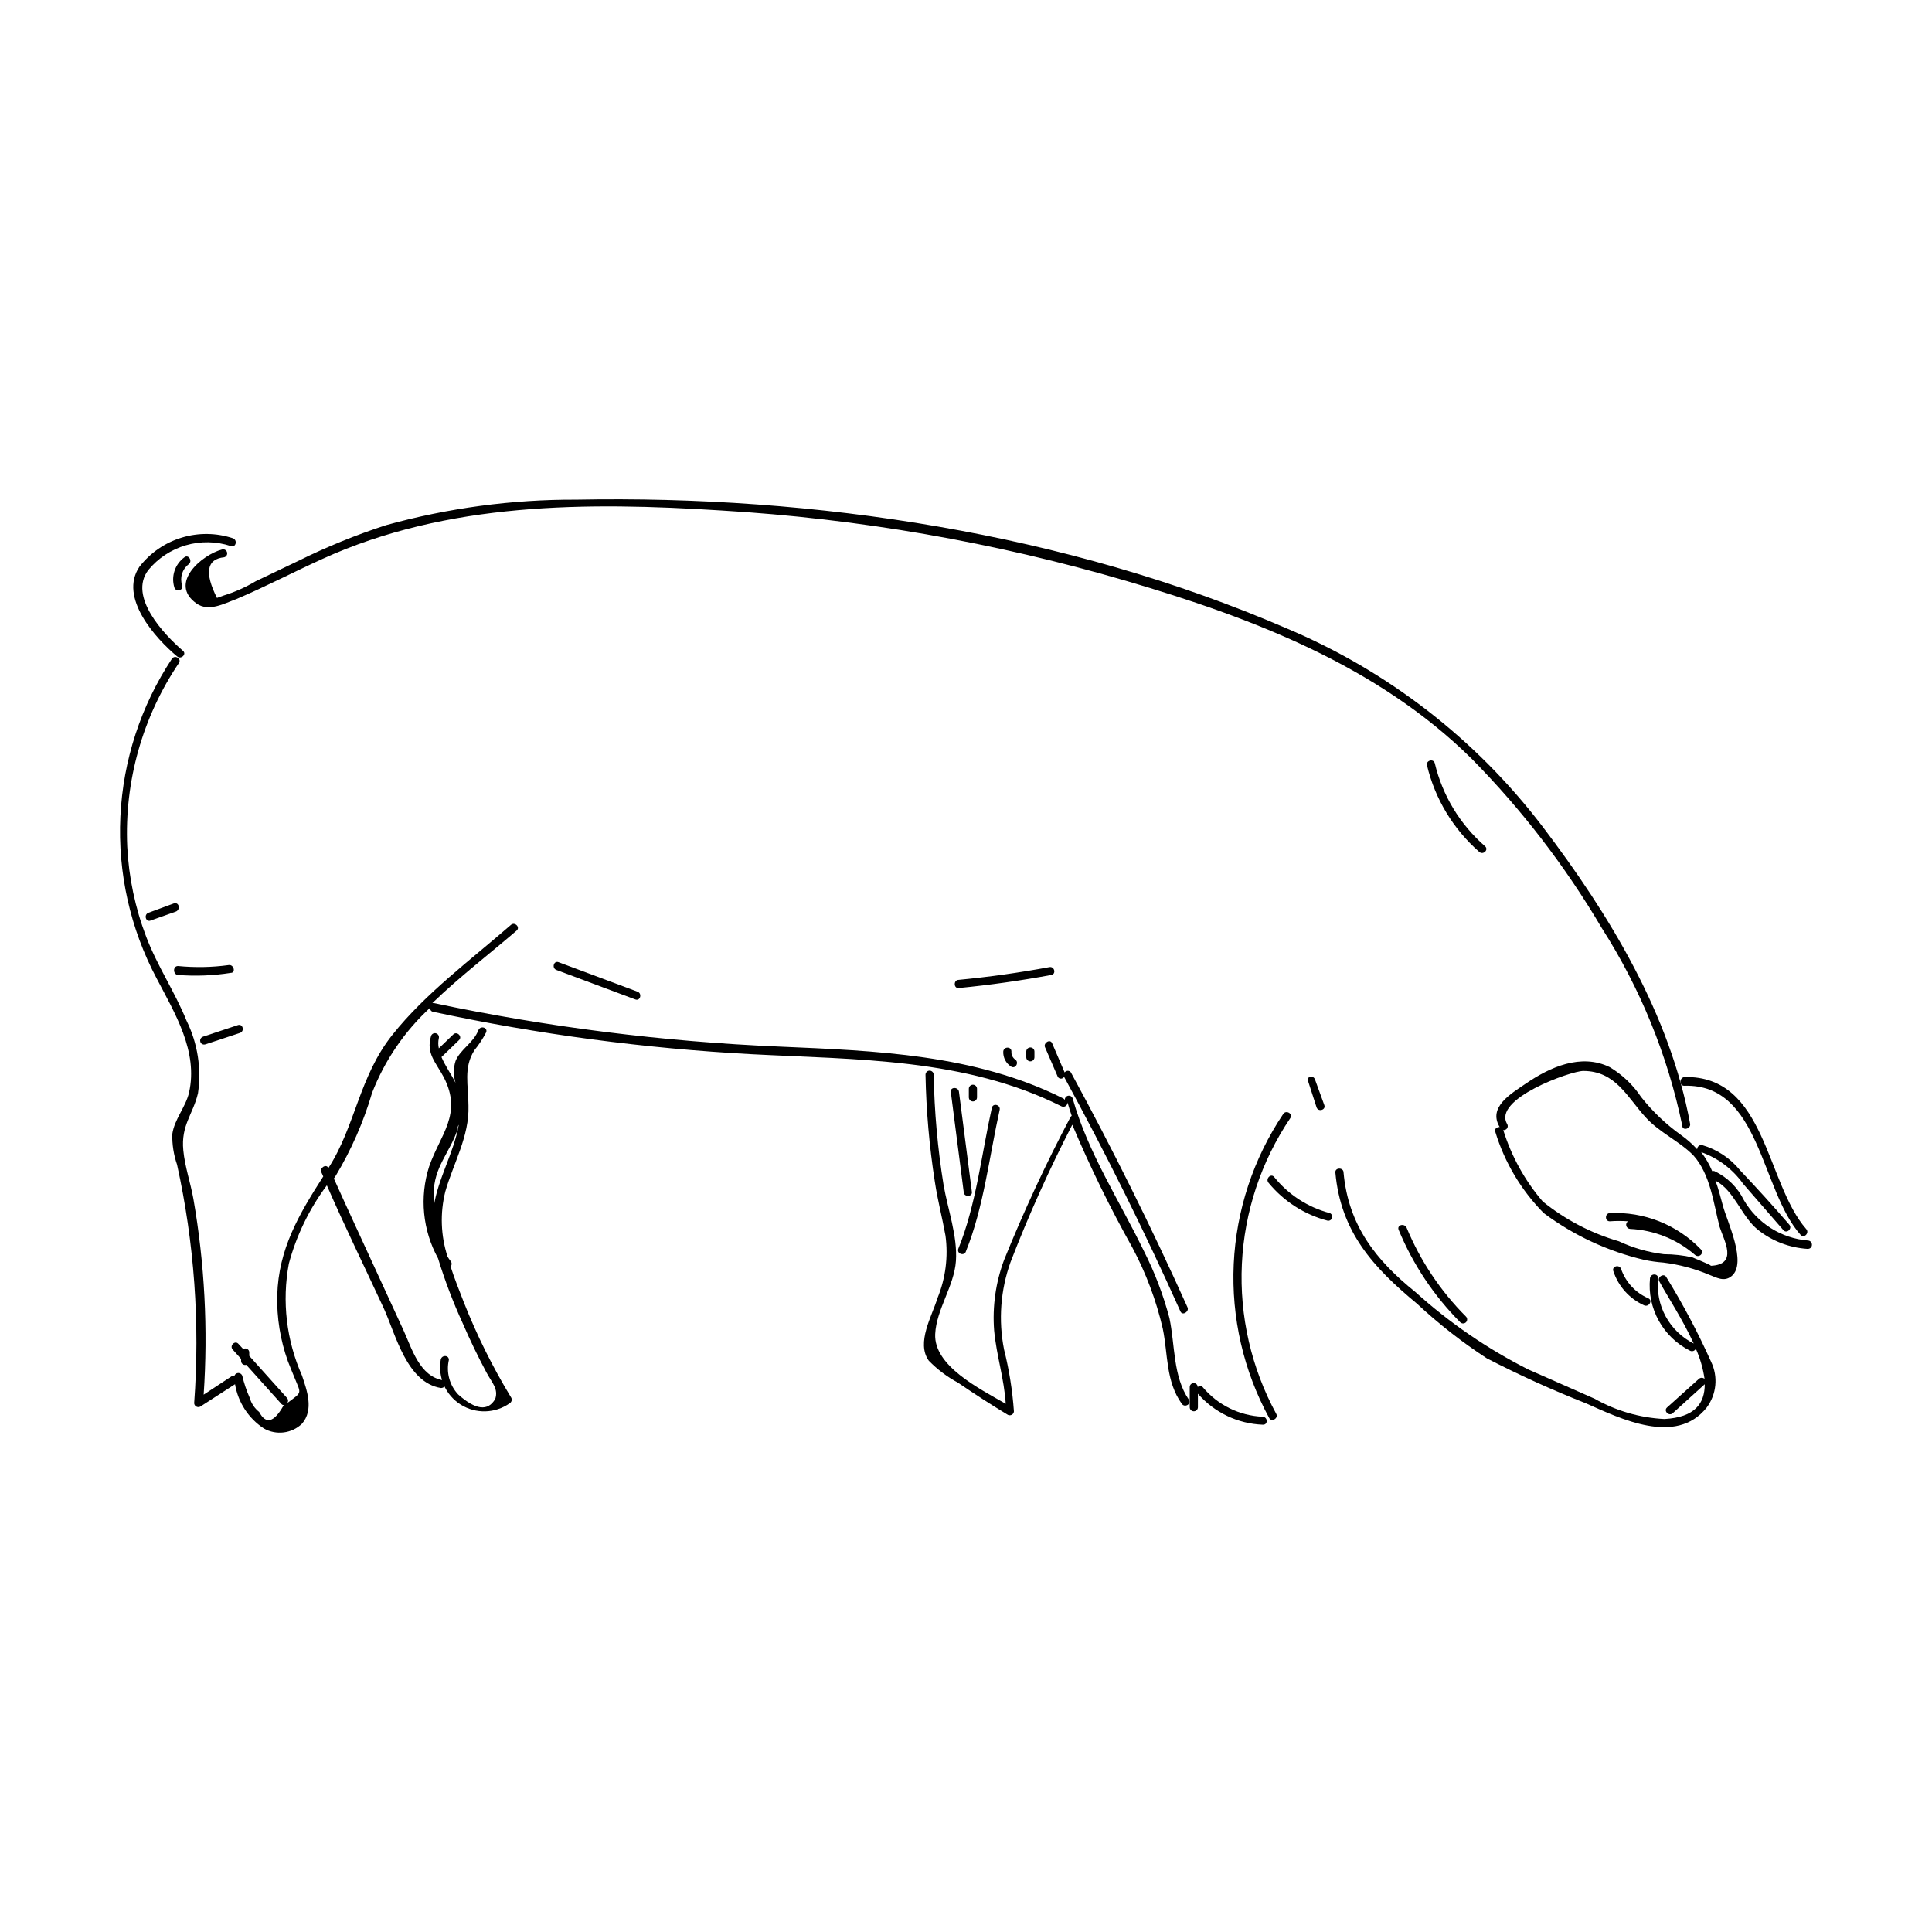 <?xml version="1.0" encoding="UTF-8"?>
<!-- Uploaded to: SVG Repo, www.svgrepo.com, Generator: SVG Repo Mixer Tools -->
<svg fill="#000000" width="800px" height="800px" version="1.1" viewBox="144 144 512 512" xmlns="http://www.w3.org/2000/svg">
 <g>
  <path d="m266.84 488.92c-1.16-3.023-2.418-6.098-3.426-9.27 0.367-0.418 0.367-1.043 0-1.461-0.301-0.352-0.555-0.754-0.805-1.16-1.812-5.574-2.019-11.543-0.605-17.23 2.168-7.609 6.398-14.66 6.144-22.773 0-5.391-1.41-10.078 1.613-14.762h0.004c1.18-1.449 2.211-3.019 3.07-4.684 0.504-1.309-1.562-1.863-2.066-0.555-1.309 3.375-4.785 5.039-6.047 8.16h0.004c-0.598 1.887-0.598 3.91 0 5.797-1.109-2.266-2.769-4.535-3.727-6.852l4.637-4.484c1.008-0.957-0.555-2.469-1.512-1.512l-3.828 3.68-0.004-0.004c-0.195-0.879-0.195-1.789 0-2.668 0.152-0.57-0.188-1.156-0.758-1.312-0.57-0.152-1.156 0.188-1.309 0.758-1.359 4.586 1.258 6.902 3.375 10.883 5.039 9.773-0.906 15.113-3.879 23.68-2.578 8.09-1.723 16.887 2.367 24.332 1.801 5.883 3.988 11.637 6.551 17.23 1.914 4.434 4.016 8.781 6.297 13.047 1.461 2.719 3.176 4.281 2.316 6.953-1.914 3.359-5.188 2.973-9.824-1.16v0.004c-2.301-2.453-3.227-5.894-2.469-9.172 0-1.359-1.965-1.359-2.168 0h0.004c-0.793 4.66 1.305 9.34 5.305 11.855 4.004 2.512 9.129 2.367 12.984-0.367 0.496-0.305 0.672-0.945 0.402-1.461-4.941-8.117-9.172-16.648-12.648-25.492zm-7.906-28.465c0-7.203 4.231-10.883 6.348-17.18 0-0.402 0-0.805 0.301-1.211-1.309 7.457-5.543 14.309-6.648 21.766v-3.375z"/>
  <path d="m453.91 493.3c-1.625-6.133-3.887-12.074-6.75-17.734-6.5-13.402-14.762-25.945-18.844-40.305-0.098-0.586-0.648-0.98-1.234-0.883-0.586 0.098-0.98 0.652-0.883 1.234-0.078-0.246-0.262-0.449-0.504-0.555-23.426-11.688-49.574-12.594-75.219-13.703-30.781-1.305-61.398-5.164-91.539-11.535h-0.352c7.152-6.902 15.113-13 22.32-19.195 1.059-0.906-0.504-2.418-1.512-1.512-10.629 9.27-22.621 18.086-31.438 29.172-8.816 11.082-9.773 24.184-16.93 35.266-0.555-1.258-2.418 0-1.863 1.109l0.504 1.109c-6.449 10.078-11.84 19.195-12.191 31.488l-0.004-0.004c-0.145 5.953 0.812 11.879 2.82 17.484 0.555 1.512 1.211 2.973 1.812 4.484 1.715 4.281 2.066 3.578-1.965 6.602v-0.004c0.277-0.375 0.277-0.887 0-1.258l-10.078-11.234v-0.906l0.004-0.004c0-0.383-0.203-0.738-0.539-0.926-0.336-0.188-0.746-0.18-1.074 0.02l-1.258-1.359c-0.906-1.059-2.469 0.504-1.512 1.512l2.215 2.469v0.555c0.004 0.332 0.16 0.645 0.43 0.844 0.266 0.195 0.613 0.258 0.934 0.164l9.32 10.379c0.211 0.246 0.535 0.359 0.855 0.301l-0.402 0.301c-2.484 4.332-4.602 4.836-6.348 1.512-1.219-0.961-2.102-2.285-2.519-3.777-0.84-1.883-1.496-3.84-1.965-5.844-0.168-0.426-0.578-0.707-1.035-0.707-0.457 0-0.867 0.281-1.031 0.707-0.164-0.043-0.34-0.043-0.504 0l-7.656 5.039c1.172-17.348 0.262-34.77-2.723-51.895-0.754-4.231-2.266-8.566-2.672-12.848-0.656-6.699 2.57-9.523 3.879-15.113h0.004c0.965-6.574-0.086-13.285-3.023-19.246-3.074-7.606-7.758-14.508-10.684-22.219-2.93-7.66-4.629-15.738-5.035-23.93-0.77-17.273 4.035-34.336 13.703-48.668 0.754-1.16-1.109-2.215-1.863-1.109-8.23 12.457-12.949 26.906-13.656 41.816-0.711 14.914 2.613 29.742 9.625 42.926 4.785 9.168 11.035 19.297 8.566 30.23-0.906 3.879-3.879 7.055-4.434 10.984l-0.004-0.004c-0.062 2.758 0.363 5.504 1.262 8.113 4.574 20.742 6.102 42.043 4.535 63.227 0.023 0.371 0.238 0.703 0.562 0.887 0.324 0.184 0.719 0.191 1.047 0.02l9.223-5.945c0.797 4.812 3.574 9.07 7.656 11.738 3.269 1.848 7.363 1.336 10.078-1.258 3.223-3.727 1.309-8.867 0-12.797-4.125-9.297-5.336-19.625-3.477-29.625 2.012-7.496 5.43-14.539 10.074-20.758 4.785 10.984 10.078 21.766 15.113 32.648 3.125 6.852 6.047 19.598 15.113 21.059 1.359 0 1.965-1.863 0.555-2.066-6.195-1.008-8.262-8.414-10.43-13.148l-6.953-15.113c-3.879-8.465-7.809-16.879-11.539-25.191l0.504-0.754h0.004c4.129-6.883 7.363-14.266 9.625-21.969 3.348-8.602 8.621-16.32 15.414-22.57-0.059 0.25-0.008 0.512 0.133 0.723 0.145 0.211 0.371 0.352 0.625 0.387 27.805 5.961 56.039 9.719 84.438 11.234 27.809 1.461 56.527 1.008 82.07 13.805 0.348 0.176 0.762 0.16 1.094-0.047 0.328-0.207 0.527-0.57 0.52-0.961 0.352 1.211 0.707 2.367 1.109 3.527-0.156 0.094-0.281 0.234-0.355 0.402-6.5 12.305-12.367 24.934-17.582 37.836-2.211 5.953-3.106 12.312-2.621 18.641 0.605 6.602 2.672 12.848 3.074 19.445-7.106-4.082-19.094-10.078-18.691-18.488 0.301-6.5 5.039-12.746 5.492-19.348s-2.168-13.754-3.273-20.152v0.004c-1.566-9.668-2.441-19.434-2.621-29.223 0-0.598-0.484-1.082-1.082-1.082-0.598 0-1.086 0.484-1.086 1.082 0.184 9.484 1.008 18.941 2.469 28.312 0.754 5.039 1.965 9.523 2.82 14.309h0.004c0.762 5.617 0.031 11.332-2.117 16.578-1.461 4.785-5.691 11.84-2.316 16.574 2.269 2.332 4.887 4.305 7.758 5.844 4.332 2.973 8.715 5.793 13.199 8.516 0.332 0.168 0.727 0.16 1.051-0.02 0.324-0.184 0.535-0.516 0.562-0.887-0.391-5.543-1.266-11.039-2.621-16.426-1.523-7.723-0.934-15.711 1.715-23.125 4.797-12.426 10.262-24.586 16.371-36.426 4.695 11.137 10.012 22.004 15.922 32.547 3.621 6.785 6.332 14.02 8.062 21.512 1.41 6.852 0.754 13.906 5.039 19.902 0.805 1.16 2.672 0 1.863-1.109-4.234-6.148-3.629-14.461-5.141-21.613z"/>
  <path d="m478.64 519.45c-6.18-0.258-11.961-3.113-15.922-7.859-0.172-0.18-0.406-0.281-0.656-0.281-0.246 0-0.484 0.102-0.652 0.281 0-0.586-0.477-1.059-1.059-1.059-0.586 0-1.059 0.473-1.059 1.059v5.34c0 0.598 0.484 1.082 1.082 1.082s1.086-0.484 1.086-1.082v-3.578c4.352 4.988 10.566 7.957 17.18 8.211 1.41 0.102 1.41-2.016 0-2.113z"/>
  <path d="m485.95 440.3c0.754-1.16-1.109-2.215-1.863-1.109-7.938 11.809-12.477 25.57-13.137 39.781-0.656 14.215 2.598 28.336 9.406 40.828 0.656 1.211 2.519 0 1.863-1.109-6.613-12.156-9.766-25.895-9.109-39.719 0.66-13.824 5.098-27.199 12.84-38.672z"/>
  <path d="m496.43 465.49c-5.816-1.531-10.988-4.887-14.758-9.57-0.855-1.059-2.367 0.453-1.512 1.512 4.043 4.934 9.547 8.461 15.719 10.074 0.516 0.059 1-0.27 1.137-0.77 0.137-0.504-0.109-1.031-0.586-1.246z"/>
  <path d="m585.6 482.47c-0.656-1.211-2.519 0-1.863 1.109 1.965 3.68 6.195 10.078 9.117 16.473-3.144-1.574-5.734-4.074-7.418-7.164-1.688-3.086-2.383-6.617-2-10.117 0-1.359-2.016-1.359-2.168 0-0.379 3.902 0.434 7.824 2.332 11.25 1.898 3.43 4.789 6.199 8.297 7.945 0.273 0.137 0.59 0.152 0.875 0.051 0.285-0.105 0.516-0.324 0.637-0.605 1.141 2.551 1.918 5.246 2.316 8.012-0.422-0.398-1.082-0.398-1.508 0l-8.414 7.559c-1.059 0.906 0.504 2.469 1.512 1.512l8.461-7.66c0 5.039-2.519 8.766-10.68 9.219-6.516-0.32-12.867-2.168-18.539-5.391l-17.48-7.707h-0.004c-10.867-5.477-20.949-12.391-29.977-20.555-10.531-8.465-17.785-17.734-19.043-31.691 0-1.359-2.266-1.359-2.168 0 1.41 15.82 10.078 25.191 21.613 34.762l0.004 0.004c5.746 5.363 11.949 10.219 18.539 14.508 8.527 4.402 17.27 8.371 26.199 11.891 9.219 4.082 23.879 11.336 32.043 1.16h-0.004c2.644-3.527 3.094-8.234 1.16-12.195-3.457-7.703-7.41-15.176-11.84-22.367z"/>
  <path d="m190.97 317.98c1.059 0.855 2.57-0.656 1.512-1.512-5.039-4.332-14.559-14.41-9.168-21.41h-0.004c2.582-3.141 6.051-5.426 9.953-6.559 3.902-1.133 8.055-1.059 11.914 0.211 1.309 0.504 1.863-1.562 0.555-2.066-4.406-1.461-9.156-1.52-13.598-0.164-4.438 1.352-8.352 4.051-11.191 7.723-5.492 8.16 4.234 18.941 10.027 23.777z"/>
  <path d="m201.5 302.46c-3.359-6.719-2.719-10.312 1.914-10.781 0.574-0.152 0.91-0.738 0.758-1.309-0.152-0.57-0.738-0.91-1.309-0.758-5.289 1.359-14.309 8.969-6.801 14.309 3.273 2.316 7.356 0 10.578-1.16 7.707-3.273 15.113-7.152 22.773-10.629 33.152-15.113 70.18-15.113 105.8-12.848h-0.004c36.328 2.156 72.293 8.41 107.21 18.641 33.25 9.773 66.504 22.371 91.594 47.156 13.281 13.48 24.852 28.539 34.461 44.84 10.258 16.035 17.496 33.809 21.359 52.445 0 1.359 2.316 0.805 2.066-0.555-5.34-29.02-21.363-55.418-39.094-78.746v0.004c-17.652-23.188-41.094-41.324-67.965-52.598-58.391-25.191-124.84-35.266-188.12-34.059-17.023-0.062-33.977 2.211-50.383 6.75-7.981 2.582-15.762 5.75-23.273 9.473l-11.285 5.391h-0.004c-2.707 1.617-5.598 2.902-8.613 3.828z"/>
  <path d="m590.39 431.74c20.152-0.605 20.152 27.609 30.781 39.5 0.906 1.059 2.418-0.504 1.512-1.512-10.781-12.293-10.629-40.758-32.293-40.305-1.41 0.199-1.41 2.367 0 2.316z"/>
  <path d="m623.14 472.75c-7.066-0.57-13.41-4.559-16.98-10.684-1.656-3.379-4.406-6.094-7.809-7.707-0.195-0.07-0.41-0.07-0.605 0-0.75-1.797-1.734-3.492-2.922-5.039 4.488 1.594 8.375 4.531 11.137 8.414l10.68 12.293c0.906 1.008 2.469-0.504 1.512-1.512-4.332-5.039-8.566-9.672-13-14.359-2.59-3.211-6.109-5.551-10.074-6.699-0.328-0.059-0.664 0.031-0.918 0.242-0.254 0.215-0.398 0.535-0.395 0.867-1.289-1.406-2.723-2.672-4.281-3.777-3.984-2.848-7.543-6.238-10.578-10.078-2.148-3.223-4.988-5.926-8.312-7.91-7.609-3.727-15.871 0-22.27 4.383-3.828 2.621-10.078 6.195-6.902 11.488-0.707 0-1.461 0.453-1.16 1.258 2.469 8.125 6.879 15.527 12.848 21.562 7.941 5.918 17.012 10.137 26.652 12.395 1.66 0.352 3.344 0.586 5.039 0.707 4.211 0.516 8.332 1.617 12.242 3.273 1.863 0.707 3.879 1.914 5.793 0.352 4.332-3.426-1.258-14.762-2.266-18.742-0.656-2.418-1.211-4.586-1.965-6.602 5.039 2.621 6.902 9.574 11.285 13.047v0.004c3.75 2.977 8.32 4.734 13.098 5.039 1.562 0.051 1.562-2.117 0.152-2.215zm-25.844 6.699c0.906 0-5.441-2.418-4.684-2.215h-0.004c-2.516-0.566-5.082-0.852-7.66-0.859-4.137-0.5-8.164-1.656-11.938-3.426-7.352-2.137-14.199-5.719-20.152-10.527-4.746-5.539-8.312-11.984-10.48-18.945 0.395 0.051 0.785-0.125 1.008-0.457 0.223-0.328 0.242-0.754 0.051-1.105-4.082-6.648 16.828-14.105 20.152-14.105 8.566 0 11.637 6.953 16.523 12.293 3.727 4.082 8.918 6.297 12.645 10.078 4.535 5.039 5.34 12.746 6.953 18.941 1.211 3.727 4.988 10.027-2.367 10.328z"/>
  <path d="m292.03 398.99c-1.309-0.504-1.863 1.613-0.555 2.066l20.906 7.809c1.309 0.504 1.863-1.613 0.555-2.066z"/>
  <path d="m422.07 400.3c-7.961 1.477-15.973 2.602-24.031 3.375-1.359 0-1.359 2.266 0 2.168 8.262-0.805 16.457-1.965 24.586-3.477 1.359-0.254 0.805-2.367-0.555-2.066z"/>
  <path d="m424.33 429.37c0.172 0.297 0.488 0.48 0.832 0.48s0.66-0.184 0.832-0.48c11.082 20.32 21.363 41.043 30.832 62.172 0.555 1.258 2.418 0 1.863-1.109-9.504-21.125-19.801-41.867-30.883-62.219v-0.004c-0.188-0.273-0.5-0.438-0.832-0.438-0.332 0-0.641 0.164-0.832 0.438l-3.324-7.758c-0.555-1.258-2.418 0-1.863 1.109z"/>
  <path d="m415.97 422.67v1.512-0.004c0 0.602 0.484 1.086 1.082 1.086 0.602 0 1.086-0.484 1.086-1.086v-1.512 0.004c0-0.602-0.484-1.086-1.086-1.086-0.598 0-1.082 0.484-1.082 1.086z"/>
  <path d="m412.04 422.67c0-1.41-2.066-1.359-2.168 0h0.004c-0.074 1.598 0.715 3.117 2.062 3.977 1.16 0.754 2.215-1.109 1.109-1.863-0.695-0.469-1.078-1.281-1.008-2.113z"/>
  <path d="m193.99 293.54c1.109-0.805 0-2.719-1.109-1.863-2.512 1.824-3.586 5.043-2.672 8.012 0.402 1.309 2.519 0.754 2.066-0.555-0.68-2.039 0.008-4.285 1.715-5.594z"/>
  <path d="m190.06 383.42-6.703 2.469c-1.309 0.453-0.754 2.57 0.555 2.066l6.801-2.418c1.211-0.656 0.656-2.57-0.652-2.117z"/>
  <path d="m191.17 402.37c4.676 0.363 9.375 0.18 14.008-0.555 1.359 0 0.805-2.266-0.555-2.066-4.457 0.613-8.973 0.695-13.453 0.254-1.41 0-1.359 2.266 0 2.367z"/>
  <path d="m198.48 420.75 9.117-3.023c1.309-0.453 0.754-2.519-0.555-2.066l-9.117 3.023c-1.512 0.457-0.91 2.519 0.555 2.066z"/>
  <path d="m395.97 433.35 3.426 26.551c0 1.359 2.316 1.359 2.168 0l-3.426-26.551c-0.152-1.359-2.32-1.359-2.168 0z"/>
  <path d="m400 475.57c4.684-11.586 6.195-25.191 8.918-37.434 0.301-1.359-1.762-1.914-2.066-0.555-2.719 12.191-4.18 25.844-8.918 37.434-0.352 1.359 1.711 1.914 2.066 0.555z"/>
  <path d="m400.75 432.54v2.269c0 0.598 0.484 1.082 1.082 1.082 0.602 0 1.086-0.484 1.086-1.082v-2.269c0-0.598-0.484-1.082-1.086-1.082-0.598 0-1.082 0.484-1.082 1.082z"/>
  <path d="m490.68 430.58 2.215 6.852c0.402 1.309 2.519 0.754 2.066-0.555l-2.418-6.648c-0.402-1.512-2.469-0.957-1.863 0.352z"/>
  <path d="m536.03 369.77c1.059 0.906 2.57-0.605 1.512-1.512-6.613-5.758-11.266-13.438-13.301-21.965-0.352-1.359-2.418-0.754-2.066 0.555 2.125 8.895 6.969 16.906 13.855 22.922z"/>
  <path d="m570.64 465.49c-1.359 0-1.41 2.215 0 2.168 1.59-0.125 3.191-0.125 4.785 0-0.387 0.27-0.562 0.75-0.438 1.203s0.523 0.777 0.992 0.812c6.356 0.305 12.422 2.734 17.23 6.902 1.059 0.906 2.519-0.504 1.512-1.512-6.273-6.516-15.051-10.008-24.082-9.574z"/>
  <path d="m514.66 469.93c3.785 9.152 9.332 17.473 16.324 24.488 0.418 0.414 1.094 0.414 1.512 0 0.418-0.418 0.418-1.098 0-1.512-6.727-6.742-12.066-14.734-15.719-23.527-0.605-1.312-2.668-0.758-2.117 0.551z"/>
  <path d="m579.71 489.93c1.258 0.555 2.367-1.309 1.109-1.863v-0.004c-3.383-1.461-5.996-4.273-7.207-7.758-0.453-1.309-2.519-0.754-2.066 0.555h0.004c1.324 4.035 4.285 7.328 8.16 9.07z"/>
 </g>
</svg>